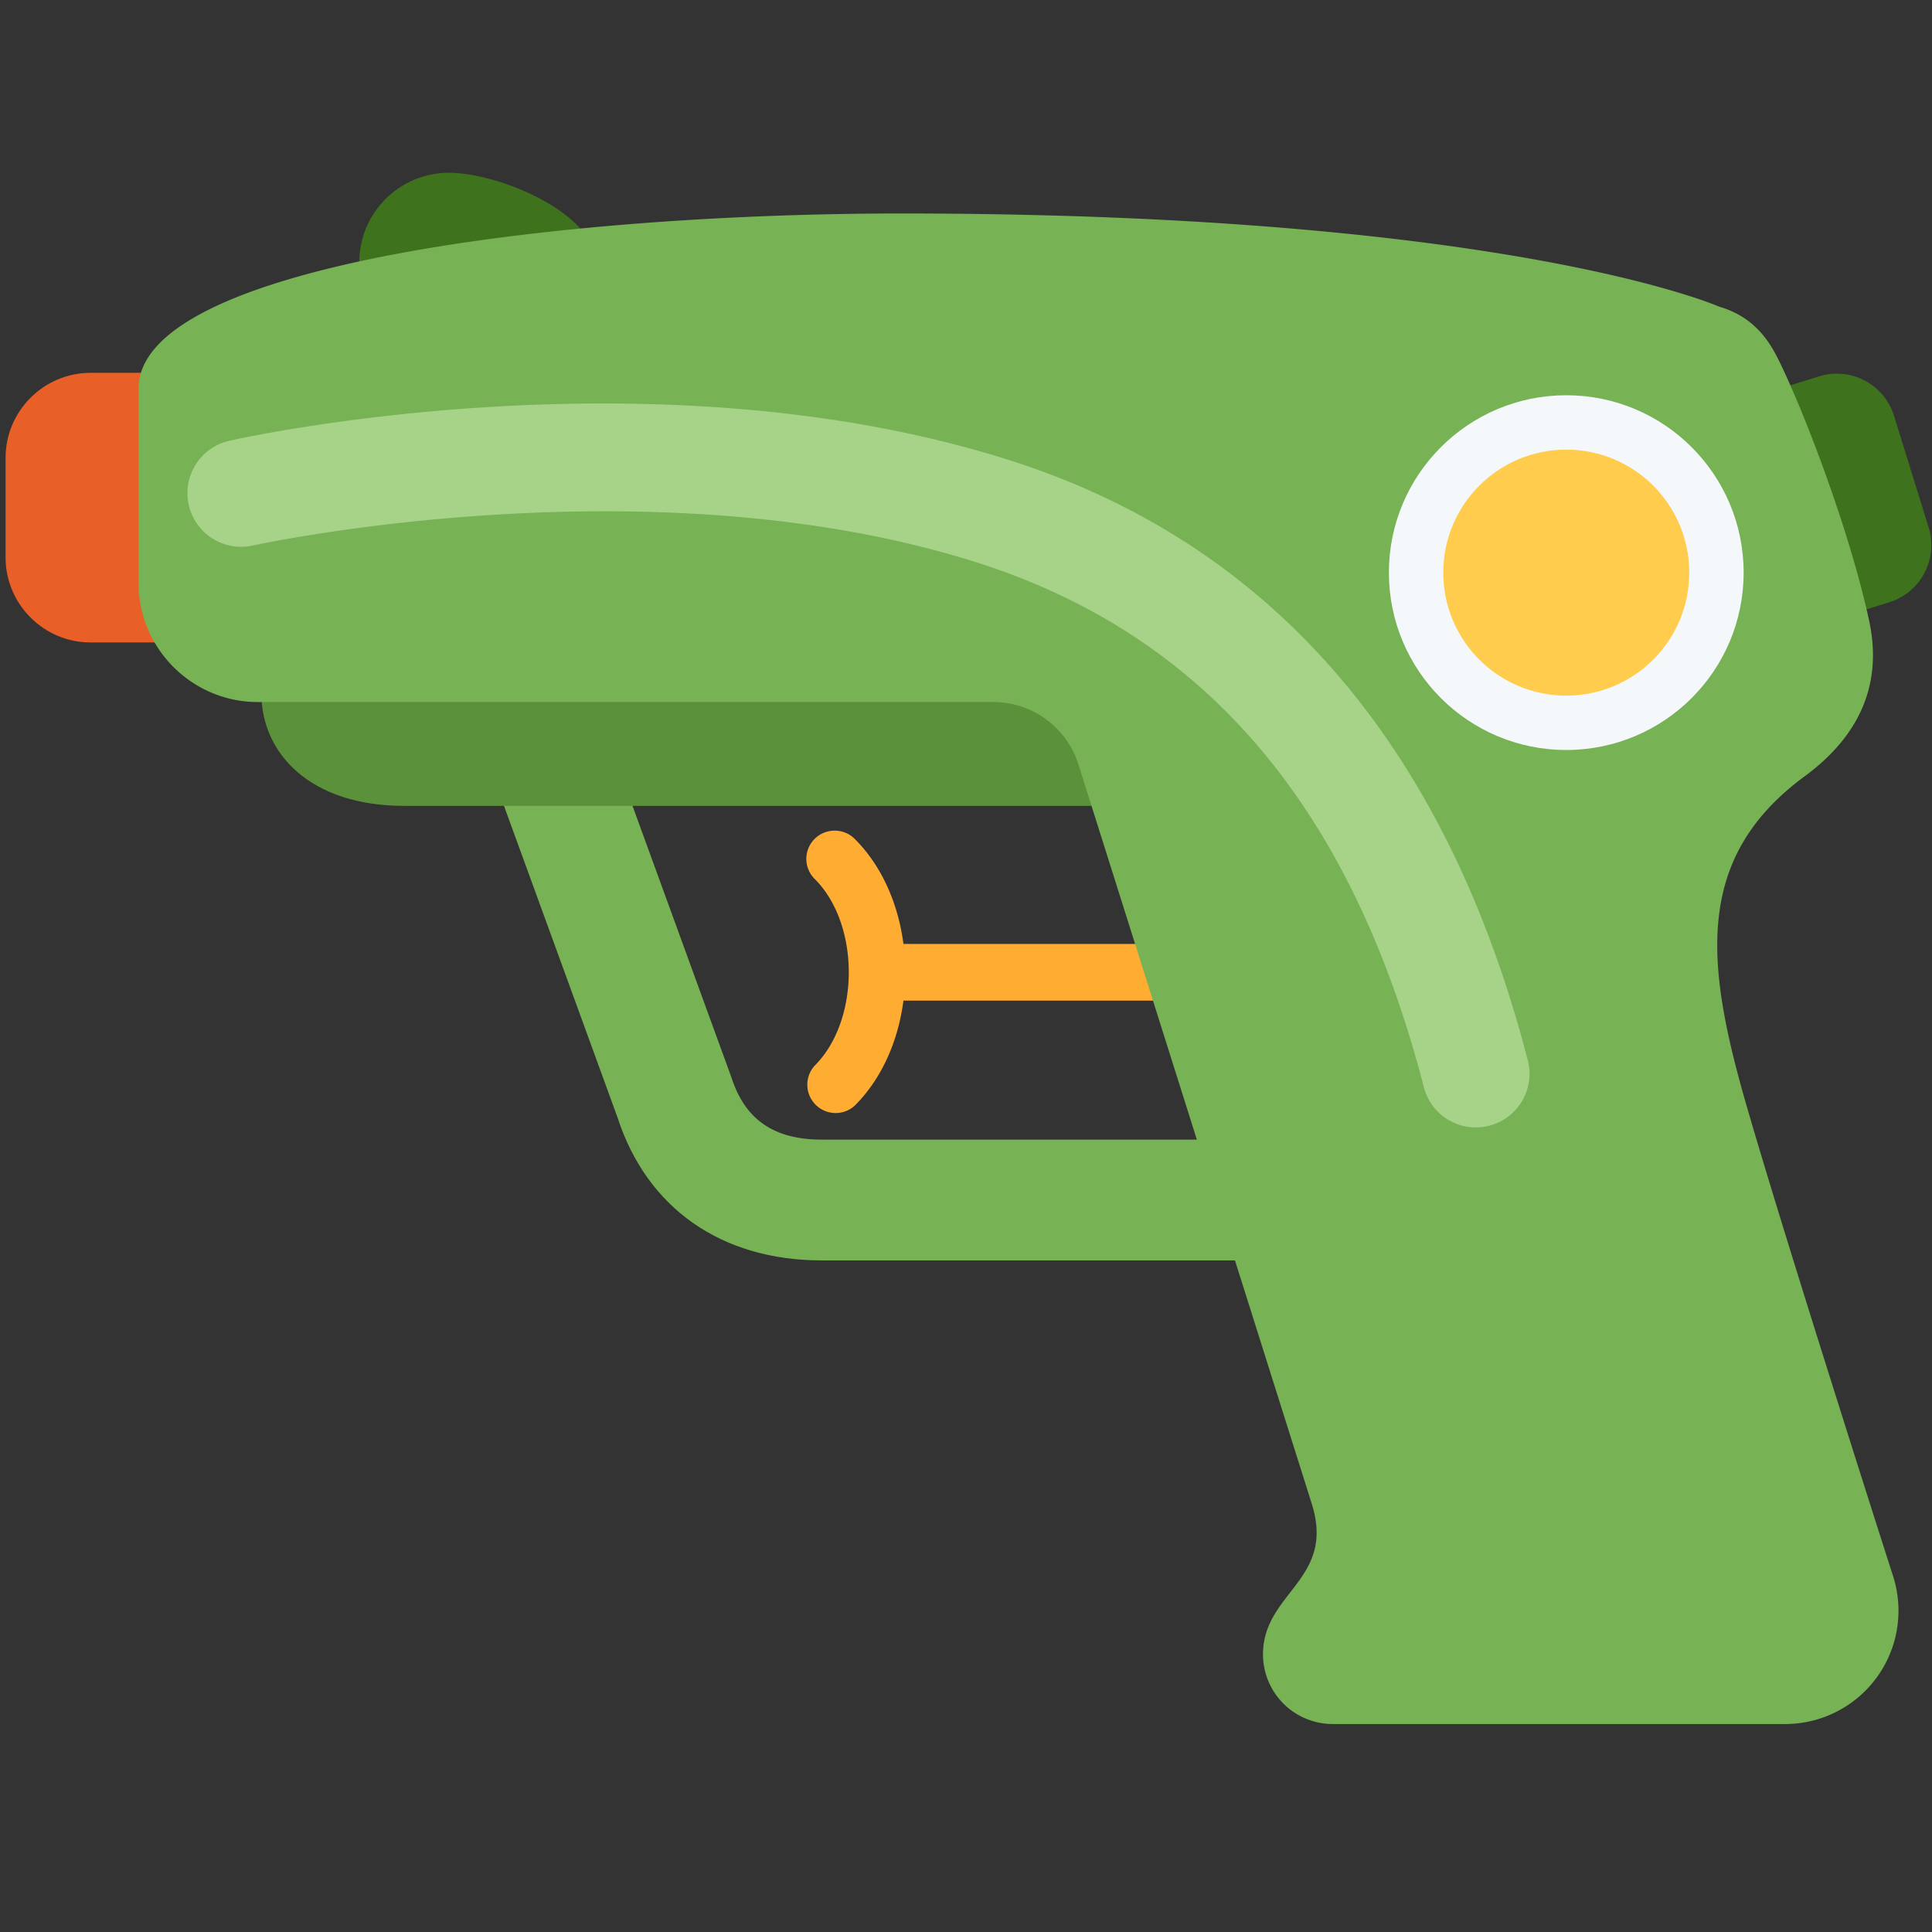 <svg xmlns="http://www.w3.org/2000/svg" viewBox="0 0 36 36"><rect x="0" y="0" width="36" height="36" fill="#333333" stroke="none"/><path fill="#FFAC33" d="M16.61 17.589h5.278v1.056H16.61z"/><path fill="#FFAC33" d="M15.555 15.478a.526.526 0 0 0-.373.901c.845.844.845 2.631 0 3.476a.528.528 0 0 0 .746.746c1.254-1.253 1.254-3.715 0-4.968a.526.526 0 0 0-.373-.155z"/><path fill="#77B255" d="M23.888 23.486h-8.575c-1.873 0-3.261-.974-3.809-2.671l-2.405-6.601 2.114-.771 2.419 6.641c.255.788.8 1.151 1.681 1.151h8.575v2.251z"/><path fill="#3E721D" d="M35.205 11.222l-1.962.609-1.306-4.21 1.962-.609a1.115 1.115 0 0 1 1.392.733l.647 2.084a1.116 1.116 0 0 1-.733 1.393z"/><path fill="#E95F28" d="M1.687 6.947h1.761v5.024H1.686c-.87 0-1.582-.712-1.582-1.582v-1.86c0-.87.712-1.582 1.583-1.582z"/><path fill="#3E721D" d="M6.694 4.89c0 .923.748 1.671 1.671 1.671s2.727-.748 2.727-1.671-1.804-1.671-2.727-1.671-1.671.748-1.671 1.671z"/><path fill="#5C913B" d="M4.869 12.905c0 1.166.945 2.111 2.659 2.111H22v-2.111H4.869z"/><path fill="#77B255" d="M35.279 29.382s-1.975-6.154-2.731-8.768-1.006-4.614 1.077-6.147c1.135-.835 1.431-1.844 1.204-2.899-.377-1.752-1.284-4.076-1.72-4.925-.189-.369-.486-.758-1.073-.928 0 0-3.915-1.737-15.24-1.737-6.333 0-14.215.957-14.215 3.265v3.612c0 1.23.997 2.227 2.227 2.227H18.51c.727 0 1.37.473 1.587 1.168l4.352 13.79v.001c.429 1.402-.915 1.633-.915 2.787a1.3 1.3 0 0 0 1.297 1.297h8.433a2.112 2.112 0 0 0 2.015-2.743z"/><path fill="#A6D388" d="M27.499 21.008a1 1 0 0 1-.967-.749c-1.357-5.237-4.091-8.438-8.354-9.786-6.075-1.921-13.393-.323-13.466-.308a1 1 0 0 1-.438-1.952c.32-.072 7.909-1.733 14.506.352 4.905 1.55 8.165 5.316 9.688 11.191a1 1 0 0 1-.969 1.252z"/><circle fill="#F5F8FA" cx="29.185" cy="10.67" r="3.305"/><circle fill="#FFCC4D" cx="29.185" cy="10.67" r="2.292"/></svg>